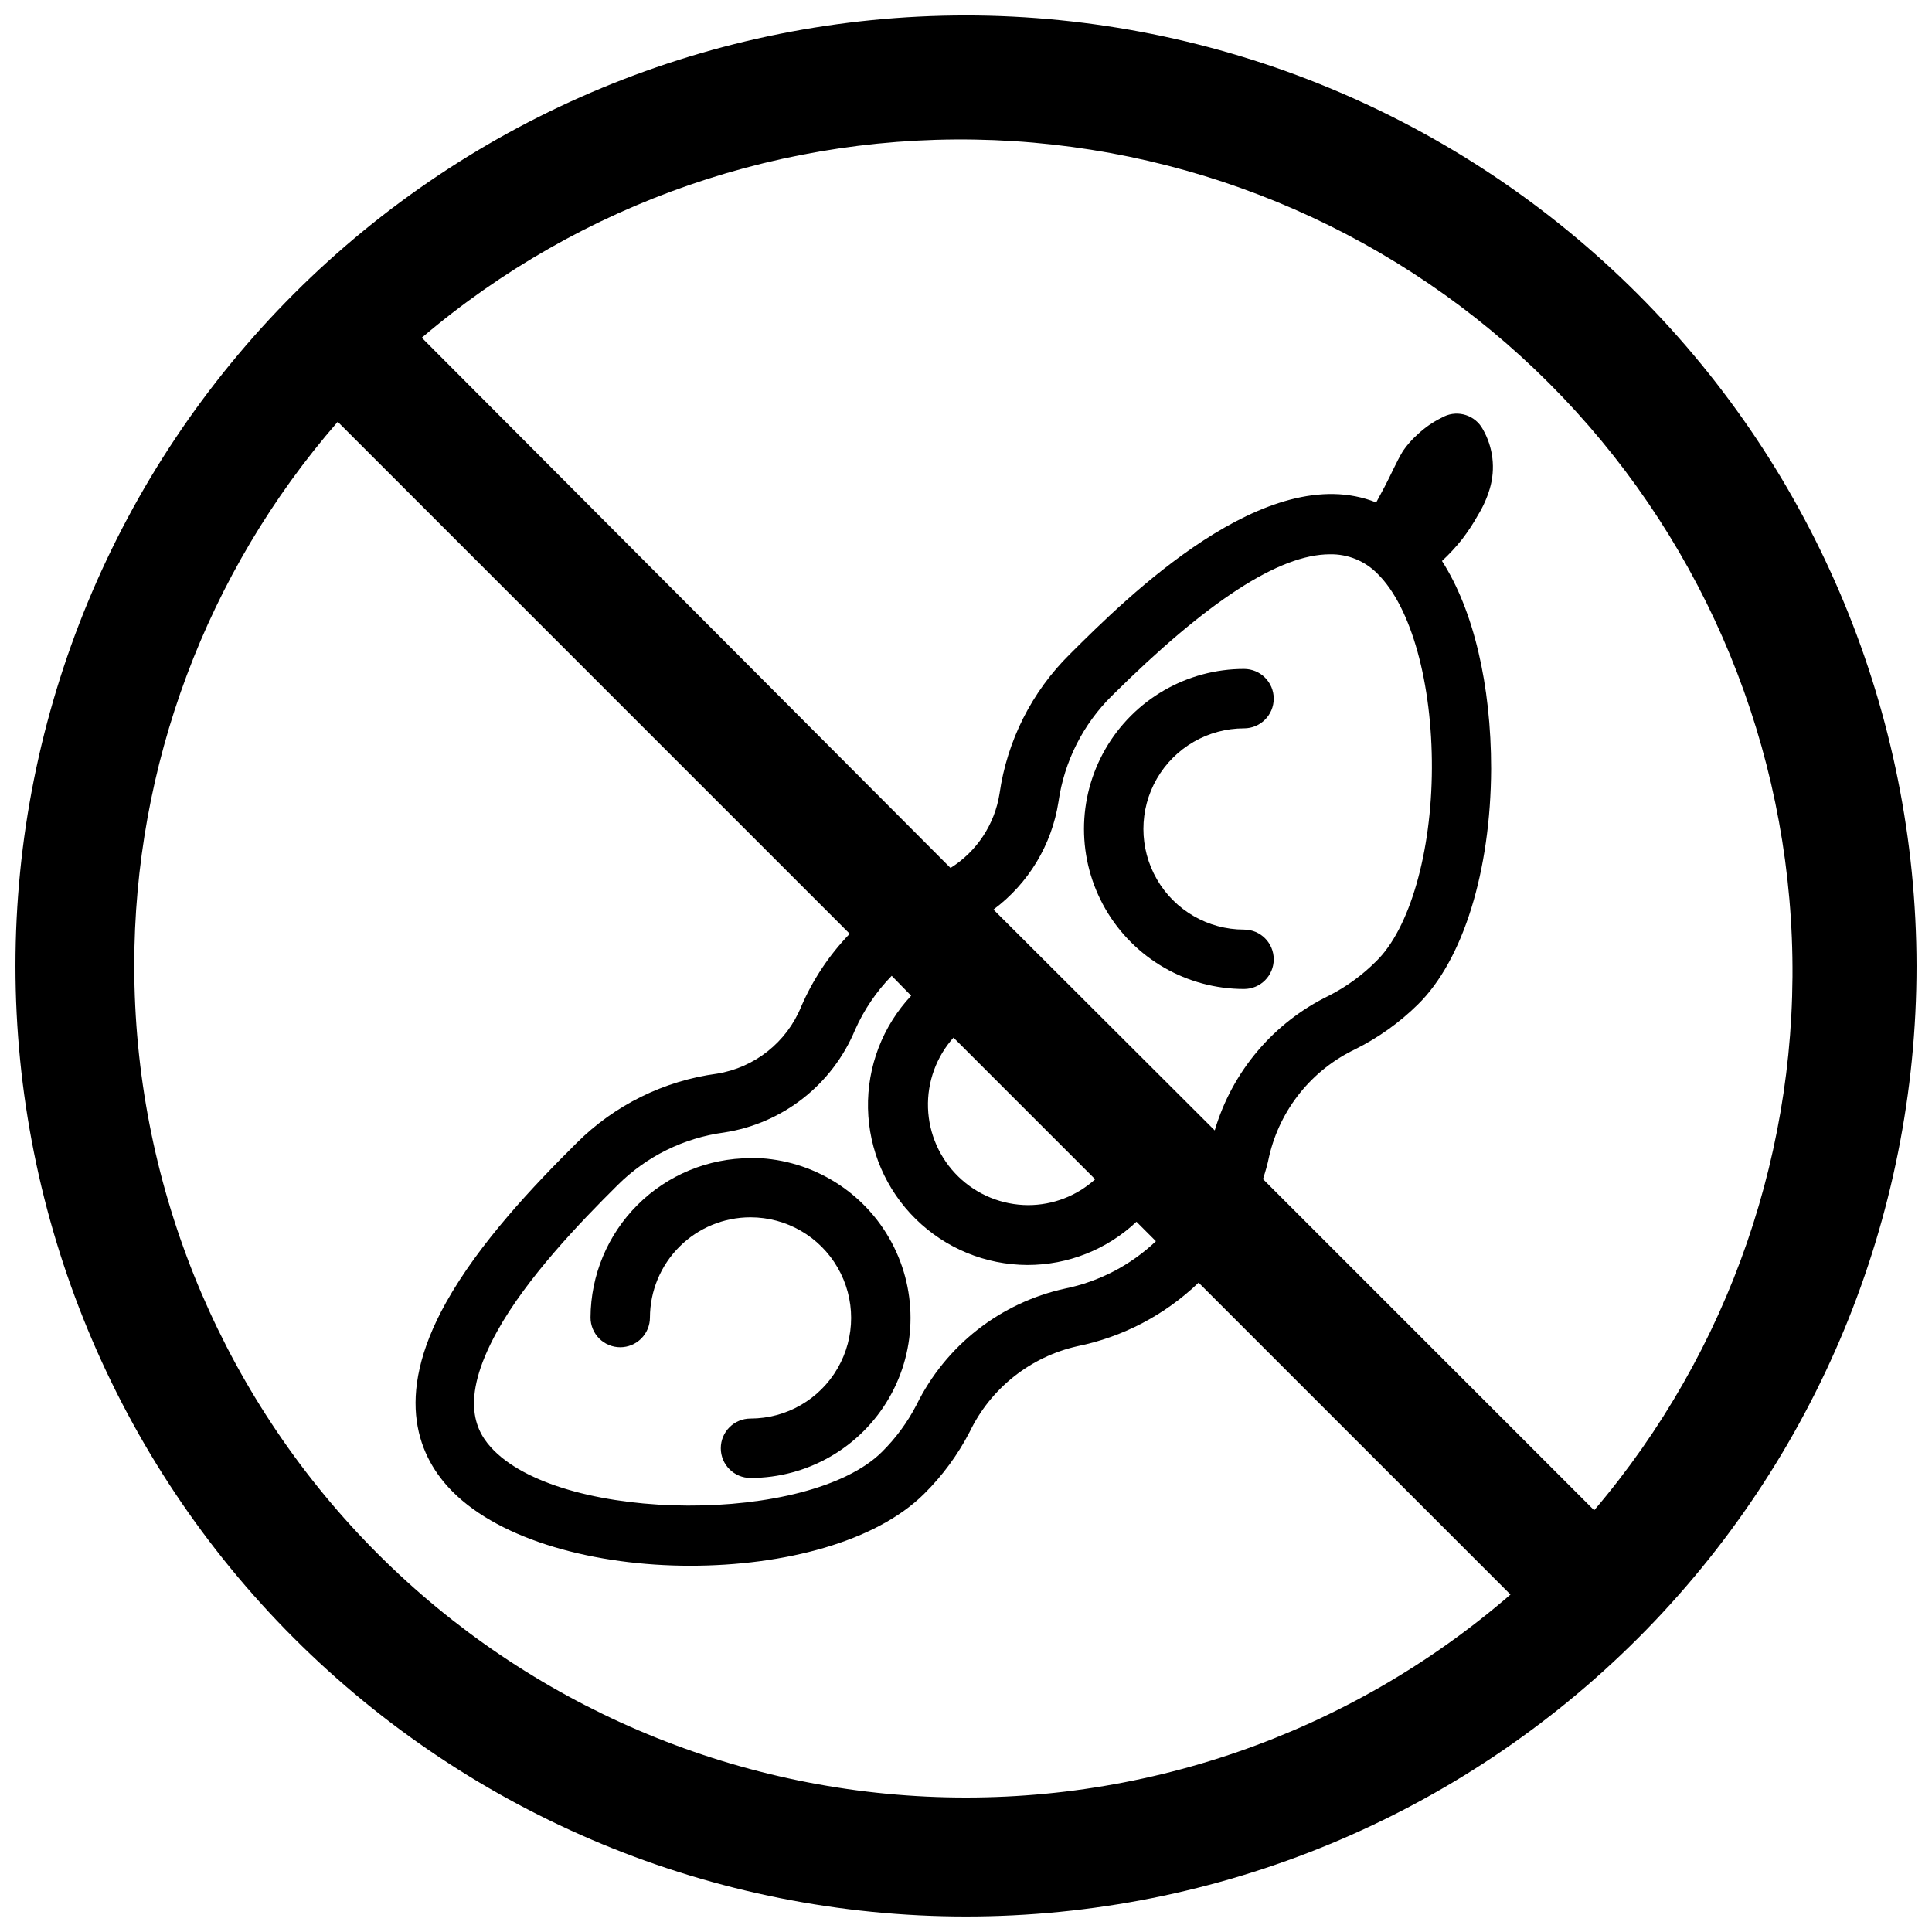 <?xml version="1.0" encoding="UTF-8"?>
<!-- Uploaded to: ICON Repo, www.iconrepo.com, Generator: ICON Repo Mixer Tools -->
<svg width="800px" height="800px" version="1.1" viewBox="144 144 512 512" xmlns="http://www.w3.org/2000/svg">
 <defs>
  <clipPath id="a">
   <path d="m148.09 148.09h503.81v503.81h-503.81z"/>
  </clipPath>
 </defs>
 <path d="m342.89 450.93c-11.215 0-21.973 4.445-29.918 12.359-7.945 7.918-12.43 18.66-12.473 29.875 0 2.086 0.828 4.09 2.305 5.566 1.477 1.477 3.481 2.305 5.566 2.305 2.09 0 4.09-0.828 5.566-2.305 1.477-1.477 2.305-3.481 2.305-5.566 0.023-7.055 2.84-13.812 7.836-18.793 4.992-4.981 11.758-7.773 18.812-7.773 9.527 0 18.332 5.082 23.094 13.332 4.766 8.25 4.766 18.414 0 26.664-4.762 8.254-13.566 13.336-23.094 13.336-4.348 0-7.871 3.523-7.871 7.871 0 4.348 3.523 7.871 7.871 7.871 15.152 0 29.152-8.082 36.73-21.203 7.574-13.121 7.574-29.289 0-42.41-7.578-13.125-21.578-21.207-36.73-21.207z"/>
 <path d="m473.68 337.02c4.348 0 7.871-3.527 7.871-7.875 0-4.348-3.523-7.871-7.871-7.871-15.152 0-29.152 8.086-36.727 21.207-7.578 13.121-7.578 29.289 0 42.41 7.574 13.121 21.574 21.203 36.727 21.203 4.348 0 7.871-3.523 7.871-7.871 0-4.348-3.523-7.871-7.871-7.871-9.527 0-18.328-5.082-23.094-13.332-4.762-8.254-4.762-18.418 0-26.668 4.766-8.25 13.566-13.332 23.094-13.332z"/>
 <g clip-path="url(#a)">
  <path d="m400 148.09c-66.812 0-130.88 26.539-178.12 73.781s-73.781 111.31-73.781 178.12c0 66.809 26.539 130.88 73.781 178.12 47.242 47.242 111.31 73.781 178.12 73.781 66.809 0 130.88-26.539 178.12-73.781 47.242-47.242 73.781-111.31 73.781-178.12-0.07-66.789-26.637-130.82-73.859-178.04-47.227-47.227-111.26-73.789-178.04-73.863zm-220.42 251.91c-0.035-53.008 19.121-104.23 53.922-144.22l135.68 135.68c-5.422 5.613-9.781 12.16-12.871 19.324-3.836 9.406-12.293 16.133-22.316 17.754-14.059 1.883-27.113 8.324-37.156 18.34-11.492 11.414-25.82 26.527-34.637 42.312-14.289 25.586-6.965 41.367 1.691 50.066 12.91 13.027 38.023 19.68 62.977 19.68 24.953 0 49.238-6.336 62.031-19.051 4.867-4.812 8.945-10.363 12.086-16.449 5.555-11.516 16.062-19.863 28.535-22.672 12.086-2.457 23.223-8.301 32.117-16.848l82.656 82.656c-42.809 37.074-98.242 56.246-154.81 53.543-56.566-2.699-109.92-27.066-149-68.051s-60.891-95.434-60.902-152.06zm329.52-103.91c8.973 8.859 14.445 29.129 14.367 51.484-0.078 22.355-5.902 42.547-14.762 51.168-3.68 3.688-7.914 6.769-12.555 9.133-14.648 7.117-25.621 20.078-30.23 35.699l-58.645-58.527c9.27-6.894 15.465-17.16 17.238-28.578 1.52-10.664 6.496-20.539 14.172-28.102 25.27-25.074 44.359-37.473 57.742-37.473h-0.004c4.766-0.102 9.355 1.781 12.676 5.195zm-128.79 106.51 5.156 5.273c-7.562 8.074-11.664 18.785-11.438 29.844 0.23 11.062 4.773 21.594 12.66 29.348 7.887 7.758 18.492 12.125 29.555 12.168 10.754 0.02 21.105-4.078 28.93-11.453l5.156 5.156c-6.695 6.356-15.043 10.707-24.09 12.555-17.129 3.742-31.617 15.086-39.359 30.82-2.383 4.613-5.477 8.824-9.172 12.477-19.285 19.129-83.68 18.895-102.85-0.434-4.566-4.606-9.445-12.832 0.867-31.488 7.871-14.25 22.043-28.969 31.961-38.809 7.629-7.609 17.543-12.504 28.223-13.934 15.504-2.383 28.648-12.676 34.676-27.16 2.359-5.328 5.652-10.191 9.723-14.363zm16.297 16.297 37.629 37.629-0.004-0.004c-4.875 4.414-11.215 6.856-17.793 6.848-6.891-0.031-13.5-2.731-18.445-7.535-4.941-4.801-7.832-11.332-8.062-18.223-0.23-6.887 2.219-13.598 6.828-18.719zm169.88 125.36-87.777-87.777c0.629-2.008 1.219-3.938 1.652-6.141 2.91-12.414 11.312-22.828 22.828-28.301 6.098-3.047 11.676-7.031 16.531-11.809 12.043-11.809 19.324-35.426 19.445-62.465 0-22.316-4.684-42.117-13.027-55.105v0.004c1.93-1.785 3.723-3.723 5.352-5.785 1.559-2.035 2.969-4.18 4.211-6.418 1.336-2.176 2.383-4.519 3.109-6.965 1.562-5.281 0.895-10.969-1.848-15.746-1.984-3.672-6.492-5.16-10.273-3.383l-0.75 0.391c-2.273 1.129-4.371 2.586-6.219 4.332-1.488 1.312-2.812 2.809-3.934 4.445-1.852 3.109-3.188 6.336-4.84 9.445l-2.242 4.172c-29.012-11.609-66.012 25.074-81.164 40.191-10.098 9.957-16.652 22.957-18.656 36.996-1.281 8.129-6.019 15.309-12.988 19.68l-140.12-140.52c42.191-35.895 96.348-54.59 151.7-52.363 55.348 2.227 107.83 25.211 147 64.383 39.168 39.168 62.152 91.648 64.379 147 2.227 55.348-16.469 109.5-52.363 151.7z"/>
 </g>
</svg>